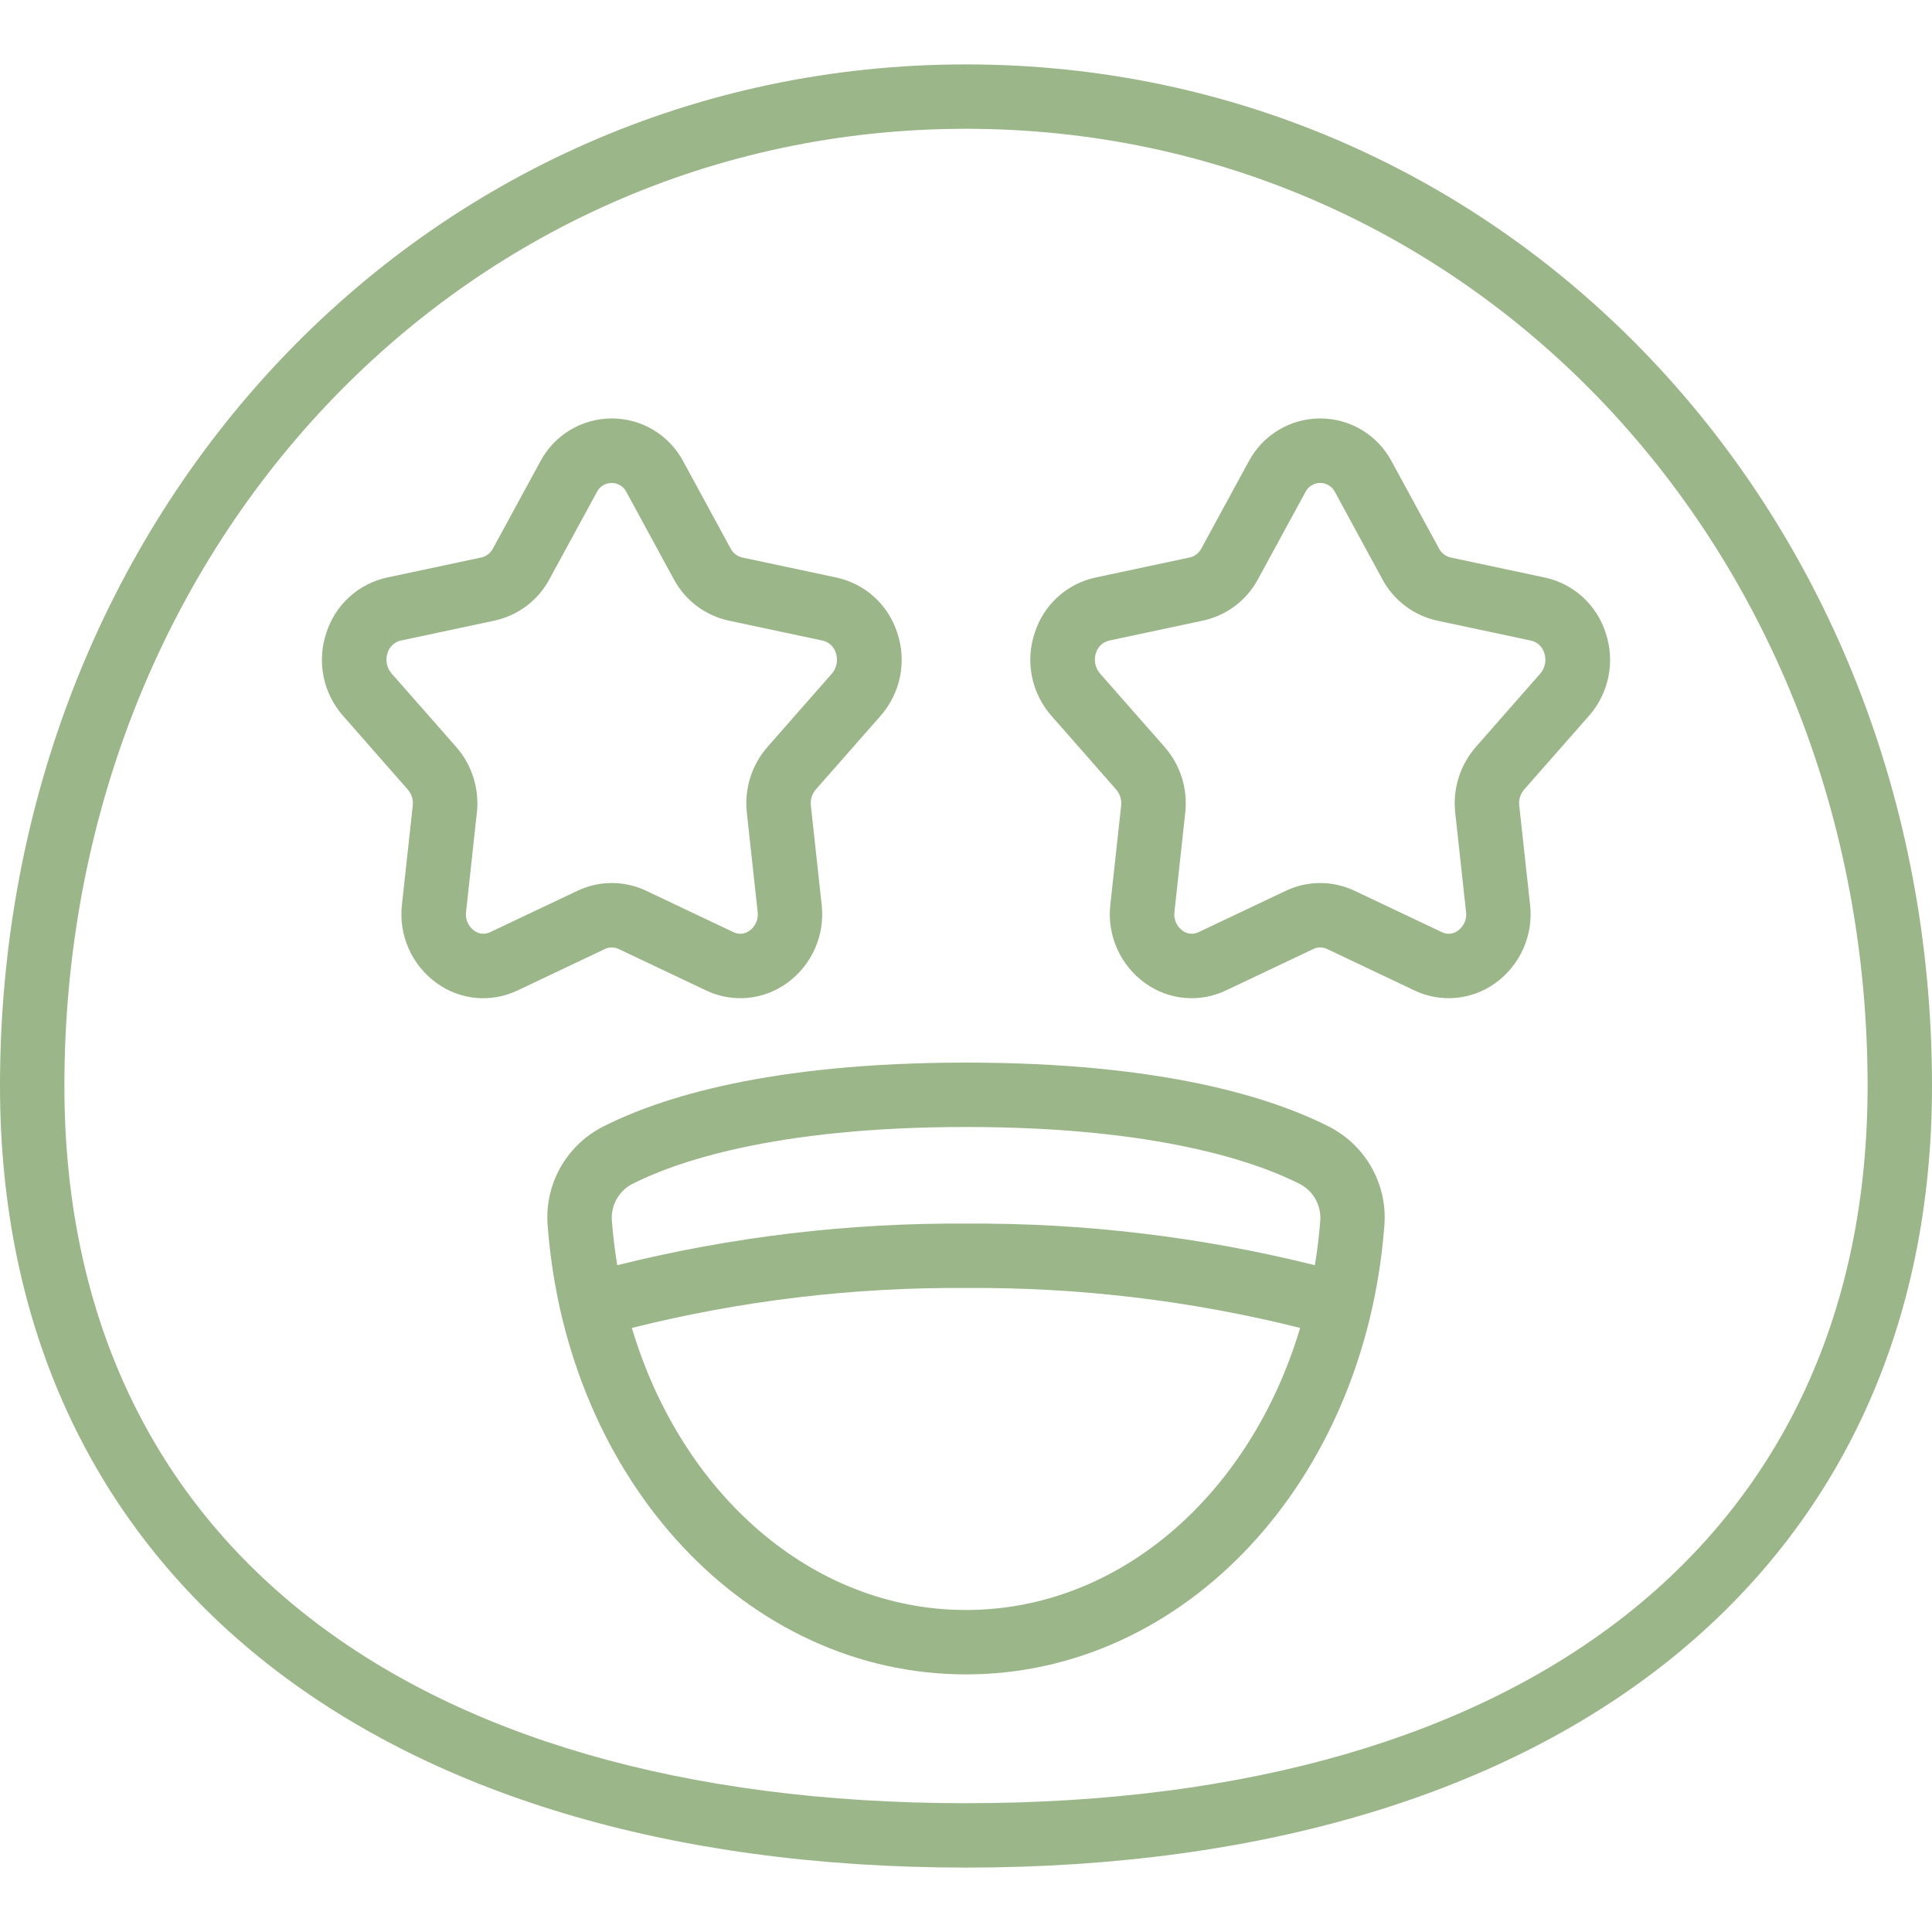 <svg width="101" height="101" viewBox="0 0 101 101" fill="none" xmlns="http://www.w3.org/2000/svg">
<g clip-path="url(#clip0_24_1598)">
<path d="M50.5 97.633C81.65 97.633 101 81.978 101 56.77C101 26.826 78.817 3.367 50.5 3.367C22.183 3.367 0 26.826 0 56.77C0 81.978 19.358 97.633 50.5 97.633ZM50.5 6.733C76.928 6.733 97.633 28.713 97.633 56.77C97.633 80.25 80.012 94.267 50.5 94.267C20.988 94.267 3.367 80.25 3.367 56.77C3.367 28.713 24.072 6.733 50.5 6.733Z" fill="#9BB789"/>
<path d="M28.634 64.12C29.667 77.469 39.069 87.533 50.5 87.533C61.932 87.533 71.333 77.469 72.367 64.12C72.461 63.073 72.243 62.022 71.74 61.099C71.238 60.176 70.474 59.423 69.544 58.933C66.542 57.39 60.804 55.55 50.5 55.55C40.196 55.55 34.458 57.39 31.457 58.933C30.527 59.423 29.762 60.176 29.26 61.099C28.758 62.022 28.54 63.073 28.634 64.12ZM50.5 84.166C42.469 84.166 35.628 78.117 33.032 69.421C38.743 67.991 44.613 67.29 50.5 67.333C56.388 67.29 62.257 67.991 67.968 69.421C65.372 78.117 58.531 84.166 50.5 84.166ZM32.993 61.926C35.182 60.802 40.363 58.916 50.5 58.916C60.637 58.916 65.819 60.8 68.007 61.925C68.345 62.114 68.62 62.399 68.8 62.742C68.979 63.086 69.054 63.475 69.017 63.86C68.956 64.635 68.86 65.394 68.739 66.141C62.775 64.655 56.647 63.924 50.5 63.967C44.356 63.925 38.23 64.655 32.268 66.141C32.147 65.394 32.051 64.626 31.99 63.86C31.952 63.475 32.027 63.088 32.205 62.744C32.383 62.401 32.657 62.117 32.993 61.926Z" fill="#9BB789"/>
<path d="M21.321 41.28C21.42 41.395 21.494 41.529 21.538 41.674C21.582 41.819 21.596 41.972 21.577 42.122L21.011 47.302C20.924 48.084 21.045 48.875 21.365 49.594C21.684 50.313 22.189 50.935 22.828 51.394C23.434 51.834 24.148 52.101 24.895 52.168C25.641 52.234 26.391 52.098 27.066 51.773L31.627 49.61C31.738 49.557 31.86 49.531 31.983 49.531C32.105 49.531 32.227 49.557 32.339 49.61L36.902 51.774C37.577 52.098 38.327 52.234 39.073 52.167C39.819 52.1 40.532 51.833 41.139 51.394C41.778 50.935 42.283 50.313 42.602 49.594C42.921 48.875 43.043 48.084 42.955 47.302L42.39 42.117C42.372 41.967 42.385 41.814 42.429 41.669C42.473 41.524 42.547 41.39 42.646 41.275L46.031 37.426C46.547 36.842 46.899 36.131 47.052 35.367C47.206 34.603 47.154 33.812 46.903 33.074C46.673 32.356 46.258 31.711 45.699 31.204C45.14 30.698 44.457 30.348 43.719 30.191L38.806 29.145C38.675 29.116 38.553 29.058 38.447 28.976C38.341 28.894 38.255 28.79 38.193 28.671L35.722 24.126C35.362 23.446 34.824 22.877 34.165 22.481C33.507 22.084 32.752 21.875 31.983 21.875C31.214 21.875 30.46 22.084 29.801 22.481C29.143 22.877 28.604 23.446 28.245 24.126L25.772 28.671C25.71 28.789 25.624 28.893 25.518 28.975C25.412 29.057 25.29 29.114 25.159 29.144L20.247 30.189C19.51 30.347 18.827 30.696 18.268 31.203C17.709 31.709 17.294 32.354 17.064 33.072C16.813 33.81 16.761 34.601 16.914 35.366C17.067 36.13 17.42 36.84 17.936 37.424L21.321 41.28ZM20.259 34.136C20.307 33.977 20.396 33.834 20.517 33.72C20.637 33.607 20.786 33.527 20.947 33.488L25.858 32.443C26.462 32.311 27.031 32.05 27.525 31.678C28.019 31.305 28.427 30.83 28.719 30.285L31.194 25.74C31.264 25.592 31.375 25.468 31.513 25.381C31.651 25.293 31.811 25.247 31.975 25.247C32.138 25.247 32.298 25.293 32.437 25.381C32.575 25.468 32.686 25.592 32.756 25.74L35.227 30.285C35.521 30.831 35.929 31.307 36.425 31.68C36.92 32.053 37.491 32.314 38.097 32.445L43.009 33.49C43.171 33.528 43.319 33.608 43.44 33.722C43.561 33.836 43.65 33.979 43.698 34.138C43.758 34.319 43.772 34.513 43.736 34.7C43.7 34.888 43.616 35.063 43.492 35.209L40.117 39.053C39.711 39.519 39.406 40.064 39.221 40.654C39.036 41.243 38.975 41.865 39.042 42.479L39.607 47.665C39.633 47.852 39.607 48.043 39.533 48.216C39.459 48.389 39.339 48.539 39.186 48.65C39.067 48.74 38.926 48.796 38.777 48.81C38.628 48.825 38.479 48.797 38.345 48.731L33.781 46.568C33.22 46.301 32.606 46.162 31.984 46.162C31.363 46.162 30.749 46.301 30.187 46.568L25.627 48.729C25.493 48.795 25.344 48.823 25.195 48.809C25.046 48.795 24.904 48.74 24.785 48.65C24.633 48.539 24.513 48.389 24.439 48.216C24.364 48.043 24.339 47.852 24.365 47.665L24.93 42.477C24.997 41.864 24.936 41.242 24.751 40.654C24.566 40.065 24.261 39.52 23.855 39.055L20.469 35.205C20.345 35.06 20.261 34.886 20.224 34.698C20.187 34.511 20.199 34.318 20.259 34.136Z" fill="#9BB789"/>
<path d="M58.354 41.28C58.453 41.395 58.527 41.529 58.572 41.674C58.615 41.819 58.629 41.972 58.61 42.122L58.045 47.302C57.957 48.084 58.079 48.875 58.398 49.594C58.717 50.313 59.222 50.935 59.861 51.394C60.468 51.834 61.182 52.101 61.928 52.168C62.674 52.234 63.425 52.098 64.1 51.773L68.66 49.61C68.771 49.557 68.893 49.531 69.016 49.531C69.139 49.531 69.26 49.557 69.372 49.61L73.935 51.774C74.61 52.098 75.36 52.234 76.106 52.167C76.852 52.1 77.566 51.833 78.172 51.394C78.811 50.935 79.316 50.313 79.635 49.594C79.954 48.875 80.076 48.084 79.989 47.302L79.423 42.117C79.405 41.967 79.418 41.814 79.462 41.669C79.506 41.524 79.58 41.39 79.679 41.275L83.064 37.426C83.58 36.842 83.933 36.131 84.086 35.367C84.239 34.603 84.187 33.812 83.936 33.074C83.706 32.356 83.291 31.711 82.732 31.204C82.173 30.698 81.49 30.348 80.753 30.191L75.839 29.145C75.709 29.116 75.586 29.058 75.48 28.976C75.374 28.894 75.288 28.79 75.226 28.671L72.755 24.126C72.395 23.446 71.857 22.877 71.199 22.481C70.54 22.084 69.785 21.875 69.016 21.875C68.248 21.875 67.493 22.084 66.835 22.481C66.176 22.877 65.638 23.446 65.278 24.126L62.805 28.671C62.744 28.789 62.657 28.893 62.551 28.975C62.445 29.057 62.323 29.114 62.192 29.144L57.28 30.189C56.543 30.347 55.86 30.696 55.301 31.203C54.742 31.709 54.327 32.354 54.097 33.072C53.846 33.81 53.794 34.601 53.947 35.366C54.101 36.13 54.453 36.84 54.969 37.424L58.354 41.28ZM57.292 34.136C57.34 33.977 57.429 33.834 57.55 33.72C57.671 33.607 57.819 33.527 57.981 33.488L62.891 32.443C63.497 32.312 64.068 32.052 64.563 31.679C65.059 31.307 65.467 30.831 65.761 30.285L68.236 25.74C68.306 25.592 68.416 25.468 68.555 25.381C68.693 25.293 68.853 25.247 69.016 25.247C69.18 25.247 69.34 25.293 69.478 25.381C69.617 25.468 69.727 25.592 69.798 25.74L72.269 30.285C72.561 30.83 72.969 31.306 73.463 31.678C73.957 32.051 74.526 32.313 75.13 32.445L80.042 33.49C80.204 33.528 80.352 33.608 80.473 33.722C80.594 33.836 80.683 33.979 80.731 34.138C80.792 34.319 80.805 34.513 80.769 34.7C80.733 34.888 80.649 35.063 80.525 35.209L77.15 39.053C76.744 39.519 76.439 40.064 76.254 40.654C76.069 41.243 76.008 41.865 76.075 42.479L76.64 47.665C76.666 47.852 76.641 48.043 76.566 48.216C76.492 48.389 76.372 48.539 76.219 48.65C76.1 48.74 75.959 48.796 75.81 48.81C75.662 48.824 75.512 48.797 75.378 48.731L70.814 46.568C70.253 46.301 69.639 46.162 69.017 46.162C68.396 46.162 67.782 46.301 67.22 46.568L62.66 48.729C62.526 48.795 62.377 48.823 62.228 48.809C62.08 48.795 61.938 48.74 61.819 48.65C61.666 48.539 61.546 48.389 61.472 48.216C61.398 48.043 61.372 47.852 61.398 47.665L61.963 42.477C62.03 41.864 61.969 41.242 61.784 40.654C61.599 40.065 61.294 39.52 60.888 39.055L57.502 35.205C57.379 35.06 57.294 34.886 57.257 34.698C57.22 34.511 57.232 34.318 57.292 34.136Z" fill="#9BB789"/>
</g>
<defs>
<clipPath id="clip0_24_1598">
<rect width="101" height="101" fill="white"/>
</clipPath>
</defs>
</svg>
